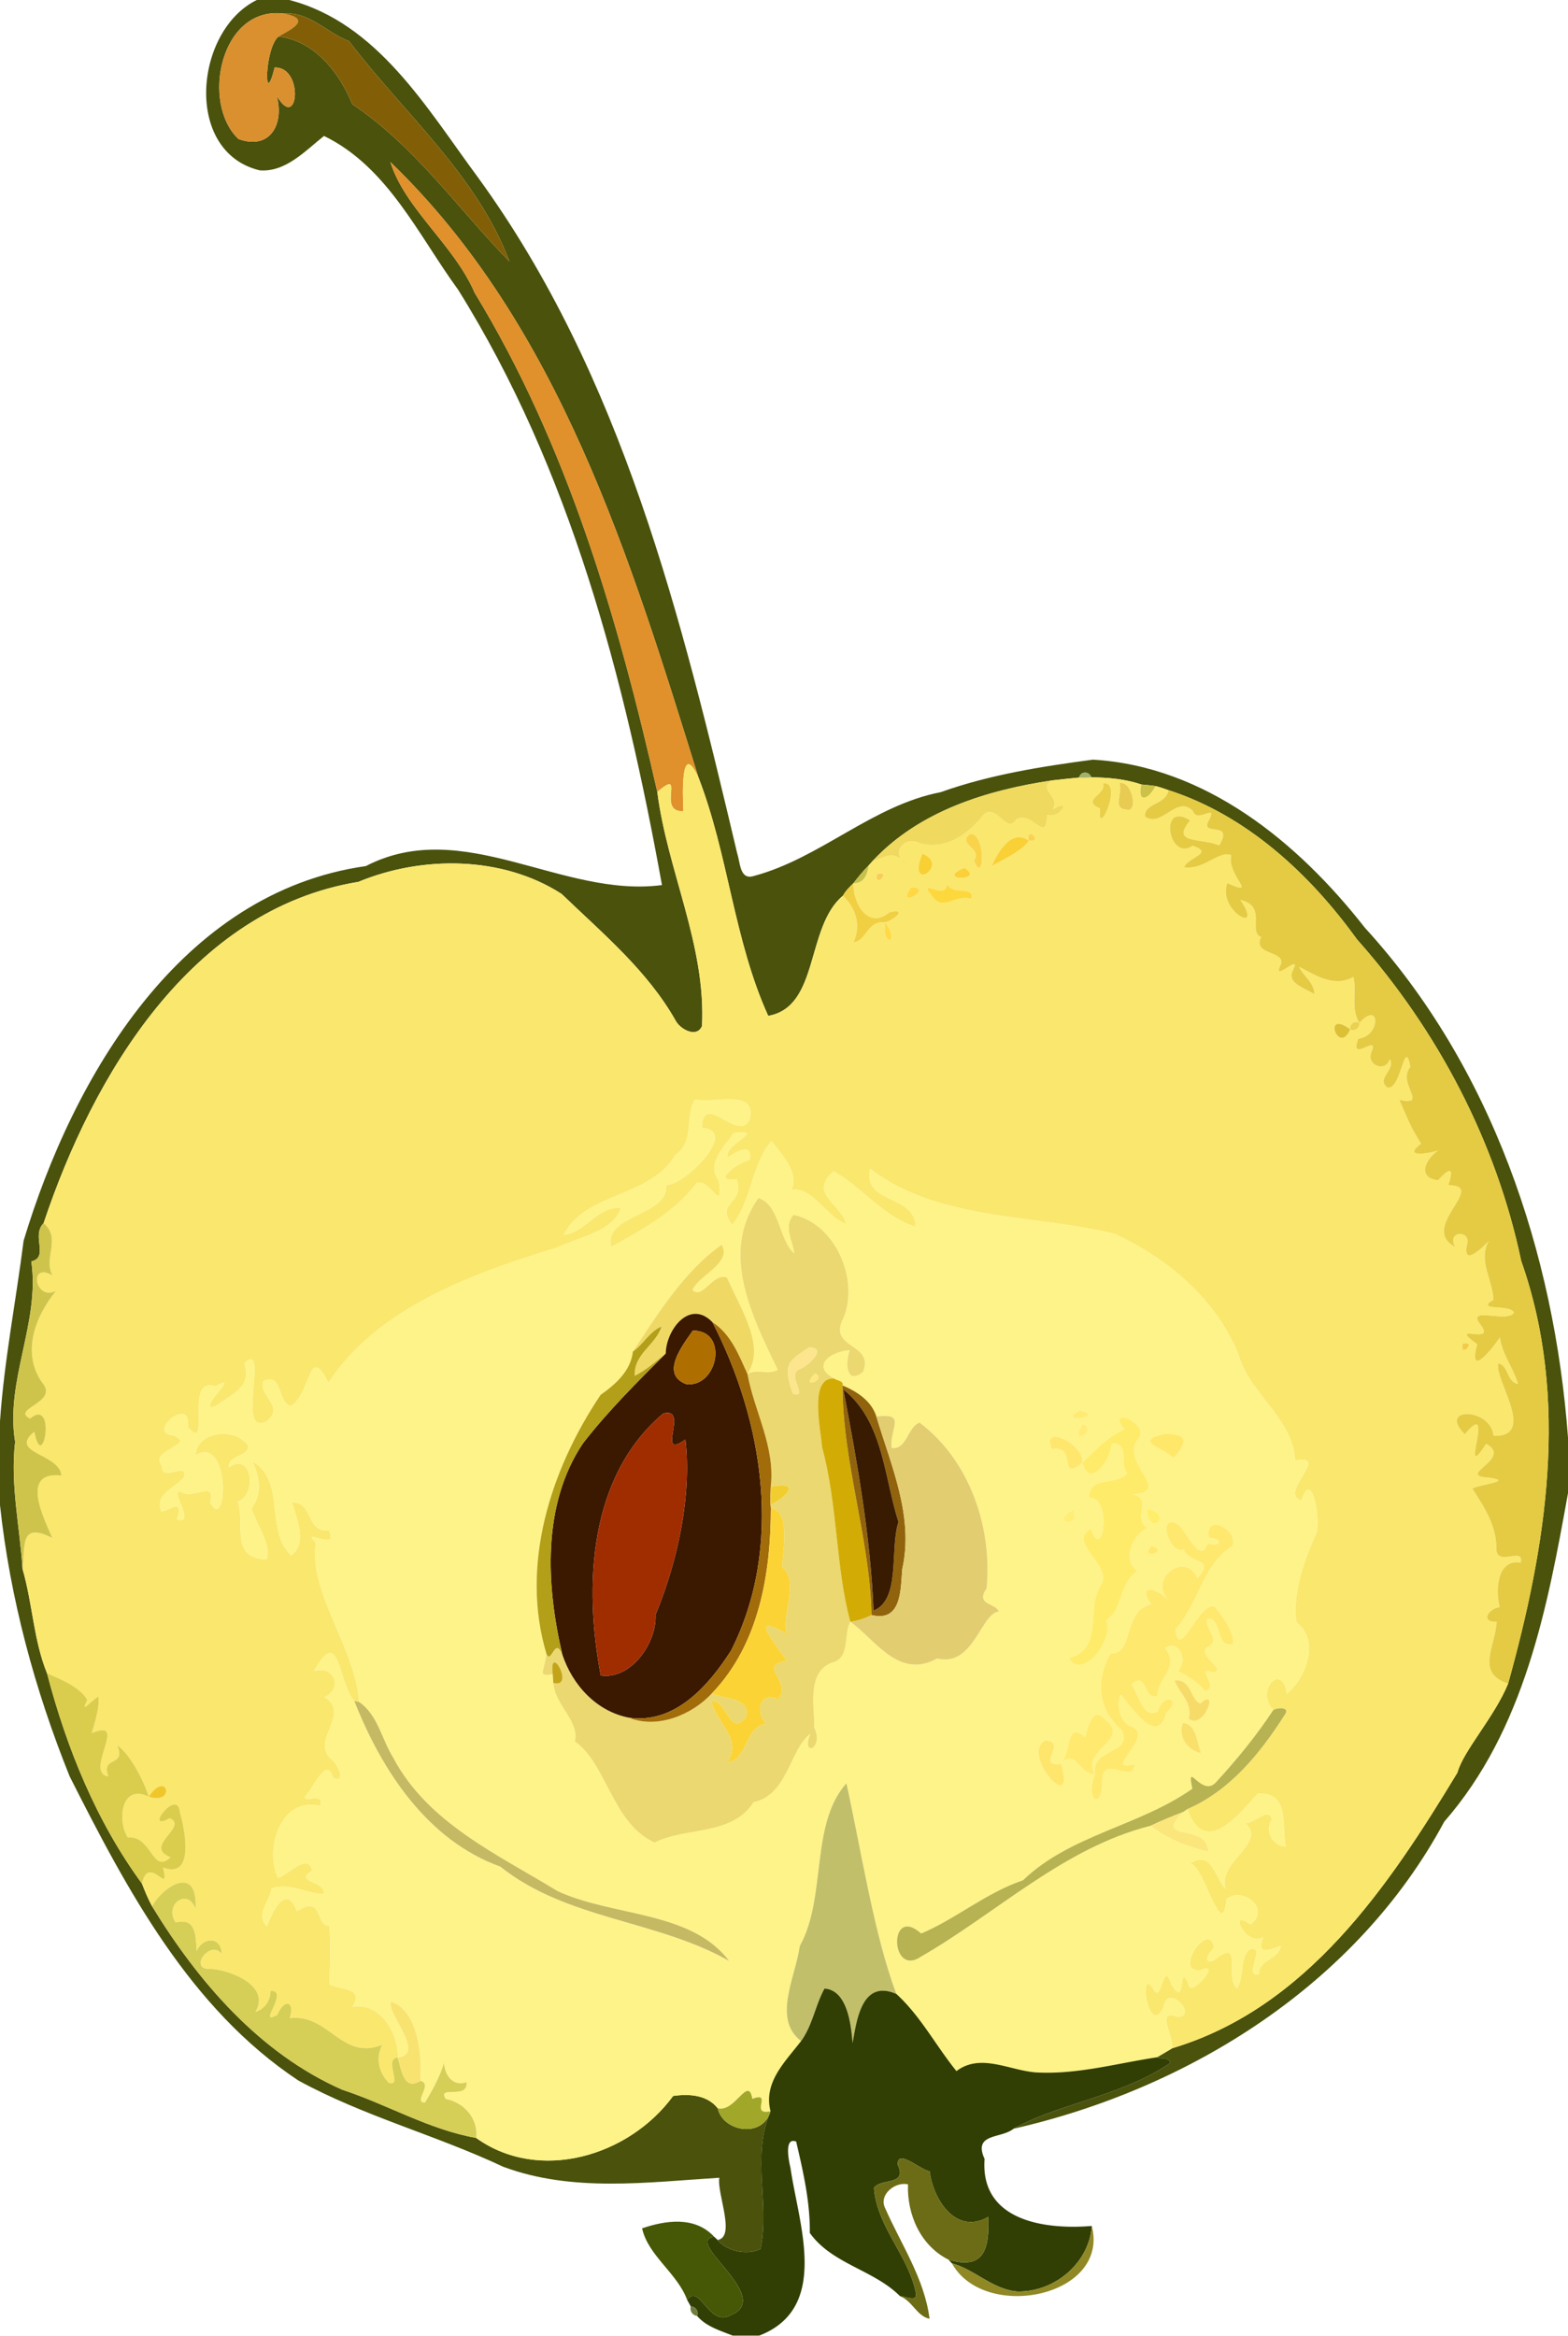 <svg xmlns="http://www.w3.org/2000/svg" width="632" height="706pt" viewBox="0 0 474 706"><defs><filter id="a" color-interpolation-filters="sRGB"><feColorMatrix in="SourceGraphic" values="1 0 0 0 0 0 1 0 0 0 0 0 1 0 0 -0.212 -0.715 -0.072 1 0" result="colormatrix"/><feComposite in="SourceGraphic" in2="colormatrix" operator="arithmetic" k2="1" result="composite"/><feGaussianBlur stdDeviation="0.1 0.01" result="blur1"/><feGaussianBlur in="composite" stdDeviation="0.01 0.1" result="blur2"/><feBlend in="blur2" in2="blur1" mode="darken" result="blend"/></filter></defs><g filter="url(#a)"><path d="M77.63 0h9.83c26.71 6.94 41.61 32.8 56.98 53.56 43.7 60.04 61.61 133.35 78.44 204.51.9 2.65.74 8 4.94 6.72 20.14-5.36 35.83-21.34 56.51-25.34 14.88-5.31 30.48-7.76 46.06-9.84 34.03 2 61.96 24.94 82.2 50.8 38.33 41.89 57.27 98.29 61.41 154.12v16.77c-6.17 34.3-13.09 71.47-37.41 99.31-26.32 49.02-76.89 80.66-130.21 92.82 13.59-7.55 33.35-10.13 47.4-19.9-.25-1.68-2.79-1.13-4.03-1.7 1.56-.89 3.09-1.83 4.63-2.74 40.67-12.18 65.43-48.96 86.2-83.32 1.75-6.55 11.23-16.85 15.32-26.88 11.57-41.61 18.73-85.87 3.96-127.75-7.59-36.08-25.23-69.72-49.72-97.3-14.25-19.78-33.44-37.47-56.91-45.01-1.31-.46-2.62-.92-3.96-1.25-1.4-.23-2.83-.31-4.24-.46-4.89-1.68-10.01-2.1-15.13-2.17-.64-1.91-3.18-1.94-3.69.07-2.72.27-5.44.54-8.16.86-19.72 2.94-40.08 9.23-54.12 24.21-.34.38-1.02 1.13-1.36 1.51-1.68 1.67-3.16 3.51-4.61 5.37-1.17 1.13-2.35 2.31-3.14 3.75-11.33 9.47-7.04 33.61-22.59 36.33-10.39-22.84-12.02-48.7-21.11-72.13-20.57-66.14-41.96-136.6-93.11-185.95 4.43 14.19 19.23 25 25.49 39.56 28.1 46.1 43.35 98.54 55.2 150.84 3.03 23.83 14.75 46.35 13.51 70.77-1.58 3.68-6.47 1.01-7.89-1.51-8.57-15.25-22.15-26.49-34.55-38.44-17.89-11.53-42.13-11.64-61.44-3.64-50.69 8.27-80.32 58.73-95.15 103.16-3.85 3.83 1.77 10.26-3.72 11.56 2.68 18.56-7.96 36.01-4.89 54.53-1.5 12.88 1.41 25.61 2.24 38.42 3.04 10.41 3.3 21.42 7.41 31.56 5.91 22.56 14.9 44.73 28.69 63.55.91 2.34 1.87 4.68 3.08 6.89 13.98 22.87 32.53 44.4 57.41 55.39 13.7 4.5 26.35 12.09 40.53 14.59 18.95 13.65 46.17 5.61 59.56-12.68 4.77-.7 10.24-.37 13.47 3.71 1.5 6.92 12.94 9.08 15.73 1.61-5.5 12.96.05 27.66-2.81 40.89-3.68 1.99-10.01.88-12.93-2.68 5.58-.99-.31-14.13.5-18.81-21.67 1.34-44.41 4.49-65.35-3.33-20.27-9.55-42.19-15.28-61.9-26.06-32.81-21.76-51.84-57.68-69.15-91.94C10.49 510.68 3.03 483.07 0 454.94v-25.35c1.26-18.32 4.83-36.4 7.14-54.58 15-49.71 47.49-105.3 103.45-113.23 29.44-15.23 59.2 9.73 89.52 5.74-11.29-62.43-27.7-125.68-61.64-179.98-12.02-16.47-21.26-37.08-40.52-46.45-5.7 4.5-11.58 11-19.43 10.4C55.41 45.98 58.77 9.23 77.63 0m-5.55 42.01c9.57 3.52 13.92-4.53 11.56-13.09 6.51 11.28 8.36-8.79-.61-8.51-3.32 13.3-3.11-5.77 1.14-9.37 11.06 1.3 18.53 11.11 22.31 20.44 19.24 12.9 32.28 32.04 47.51 47.54-9.87-26.18-31.85-44.73-48.5-66.61C98.72 9.9 93.44 3.36 85.71 4.1c-19.1-2.32-25.07 27.07-13.63 37.91z" fill="#4a520c"/><path d="M72.08 42.01C60.64 31.17 66.61 1.78 85.71 4.1c8.44 1.59 2.99 4.46-1.54 6.94-4.25 3.6-4.46 22.67-1.14 9.37 8.97-.28 7.12 19.79.61 8.51 2.36 8.56-1.99 16.61-11.56 13.09z" fill="#da902f"/><path d="M85.71 4.1c7.73-.74 13.01 5.8 19.78 8.31 16.65 21.88 38.63 40.43 48.5 66.61-15.23-15.5-28.27-34.64-47.51-47.54-3.78-9.33-11.25-19.14-22.31-20.44 4.53-2.48 9.98-5.35 1.54-6.94z" fill="#825f06"/><path d="M118.01 48.97c51.15 49.35 72.54 119.81 93.11 185.95-5.34-11.4-4.78 5.13-4.53 10.26-8.38.42 1.06-13.5-7.89-5.81-11.85-52.3-27.1-104.74-55.2-150.84-6.26-14.56-21.06-25.37-25.49-39.56z" fill="#e0912b"/><path d="M206.59 245.18c-.25-5.13-.81-21.66 4.53-10.26 9.09 23.43 10.72 49.29 21.11 72.13 15.55-2.72 11.26-26.86 22.59-36.33 3.94 3.9 5.56 8.96 3.21 14.08 3.95-.37 4.12-6.73 9.58-6.02-1.31 7.25 4.77 6.97 0 0 3.08-.94 6.72-4.36 1.23-3-6.31 5.35-11.03-2.66-10.88-8.81 3.24.02 4.26-2.58 4.61-5.37.34-.38 1.02-1.13 1.36-1.51 4.47-.95 5.65-3.47 9.95 1.03-4.85-3.16-.47-8.76 4.14-6.26 8.03 2.2 14.8-2.84 19.55-8.89 4.04-2.81 6.68 6.31 9.64 1.67 4.7-2.81 9.28 7.79 9.24-1.37 4.4 1.32 7.6-5.44 1.72-1.53 2.64-4.15-4.87-6.15-.12-8.86 2.72-.32 5.44-.59 8.16-.86 1.23.07 2.45.04 3.69-.07 5.12.07 10.24.49 15.13 2.17-1.3 5.87 2.27 4.54 4.24.46 1.34.33 2.65.79 3.96 1.25-.69 4.44-7.32 3.84-7.11 7.95 5.02 3.64 9.6-6.65 14.49-1.66 1.17 3.86 7.31-2.29 5.06 2.42-3.73 5.88 7.78 0 2.87 8.01-5.34-2.38-14.89-.27-8.78-7.56-9.6-6.19-6.59 12.72.8 7.63 6.6 2.3-1.11 3.3-2.65 6.49 5.8 1.08 10.85-5.38 14.33-3.57-1.58 5.84 8.56 12.85-1.22 8.37-3.15 8.43 11.43 16.02 3.91 5.1 8.27 1.88 2.19 9.48 6.29 11.25-2.78 5.71 8.18 3.94 5.77 8.69-2.38 5.12 6.55-4.07 3.95 1.13-2.37 4.17 3.85 5.63 6.37 7.43.03-3.54-3.3-5.36-4.61-8.31 5.23 2.68 10.55 6.34 16.44 3.07 1.06 4.62-.88 9.66 1.8 13.91-1.37-.85-3.06.4-2.78 1.94-8.62-6.33-3.5 8.18 0 0 1.38.77 2.94-.42 2.78-1.94 6.33-7.03 6.57 3.95-.31 4.77-3.06 7.93 6.69-2.11 3.89 4.22-1.43 3.77 4.31 6.09 5.58 1.99 2.03 3.06-4.21 5.78-.76 8.51 4.25 1.25 5.18-15.77 7.02-6.22-4.21 5.09 5.82 12.03-3.36 9.99 3.28 7.25 2.84 7.17 6.59 13.24-5.68 4.29 1.92 3.06 5.19 2.07-3.87 2.54-6.57 8.26-.02 8.98 3.49-3.98 4.91-3.88 3.04 1.51 12.2-.03-9.13 12.78 2.1 18.65-2.88-4.98 5.25-5.32 3.5-.37-1.12 6.35 4.69.6 6.66-1.43-3.34 5.85 1.19 11.7 1.4 17.77-5.82 3.57 5.19 1.17 6.2 3.9-1.92 3.33-14.7-2.22-10.12 3.6 5.11 6.67-10.64-1.08-.99 5.95-2.68 10.01 3.72 2.52 6.87-2.08.67 5.07 4.05 9.23 5.48 14.06-3.5-.53-2.79-5.58-5.99-6.19-1.21 5.04 11.86 22.25-1.43 21.9-.87-8.7-17.05-8.73-8.67-.49 9.8-11.8-2.22 16.28 6.46 2.88 8.32 4.54-9.54 9.65.75 10.24 7.73 1.03-1.91 1.91-4.95 3.28 3.62 5.65 7.44 11.35 7.28 18.43.22 5.25 8.53-.99 7.37 3.99-7.24-1.27-7.71 8.67-6.34 13.42-3.45.49-6.04 4.54-.93 4.48-.47 7.65-6.44 15.39 3.45 18.66-4.09 10.03-13.57 20.33-15.32 26.88-20.77 34.36-45.53 71.14-86.2 83.32.44-3.81-5.33-12.12 1.8-9.47 6.05-.41-3.37-10.46-4.46-2.91-4.61 9.72-7.78-13.21-3.02-5.42 2.53 4.74 2.89-9.67 5.42-1.44 4.8 7.71 1.78-7.61 5.22-.15-.3 4.9 10.75-7.34 3.44-4.17-8.38.66 3.06-15.62 4.22-6.72-3.06 2.74-2.67 6.05 1.4 2.61 7.17-4.99 1.77 6.95 5.58 9.54 2.19-3.57.68-8.38 3.56-11.62 5.87-2.01-2.09 8.58 3.01 7.35.11-4.64 6.25-4.45 6.57-8.55-3.83 1.5-7.34 2.79-5.28-2.63-5.14 3.15-10.97-9.11-3.79-3.83 6.37-5.02-2.82-11.55-7.23-7.68-1.47 13.99-6.86-10.66-11.09-10.72 6.63-4.37 7.54 4.35 10.71 7.57-2.34-8.39 12.63-13.53 6.03-19.83 2.69.24 7.12-5.18 8.02-1.02-2.36 3.29.19 8.01 4.18 8.09-1.29-6.54 1.29-16.44-8.44-15.97-6.19 6.92-16.18 19.27-21.29 4.68 12.93-5.63 22.01-16.85 29.42-28.48 1.8-2.4-2.09-2.26-3.45-1.45-5.64-5.98 2.76-14.71 4.11-4.91 5.84-4.8 10.06-16.33 2.94-21.54-1.49-9.56 3.04-20.3 5.76-26.63 1.73-2.47-.87-20.89-4.3-10.22-7.26-2.3 9.23-14.11-1.95-12.12-.54-12.76-13.65-19.94-17.03-31.88-6.83-16.9-21.28-29.12-37.49-36.61-23.48-5.93-53.53-3.81-73.93-19.71-2.25 10.86 13.6 7.52 13.79 17.57-9.85-2.94-17.08-12.84-24.88-16.75-7.52 6.9 2.04 9.34 3.9 15.9-5.92-1.97-10.38-11.59-16.6-10.26 2.29-5.09-2.23-10.02-6.03-14.77-6.21 7.34-5.84 17.81-11.87 25.31-5.38-7.18 3.98-6.05 1.35-13.84-8.04 1.03.44-5.05 3.93-5.85.91-5.54-4.27-2.26-6.7-.66-1.12-4.27 12.23-8.44 1.91-7.48-2.77 4.14-8.57 9.48-4.49 14.43 1.32 10.63-2.45-.49-6.66.61-6.57 8.88-16.47 14.17-25.89 19.46-2.71-9.84 17.59-9.32 16.59-18.82 5.11.61 22.43-16.46 10.8-17.18.27-11.64 11.35 4.94 14.47-2.62 2.08-9.46-10.73-4.57-16.5-5.98-3.26 4.98.08 12.56-6 16.78-7.48 12.95-27.13 11.17-33.74 24.1 6.56-.65 10.19-8.63 17.31-8.16-2.19 7.36-13.24 8.98-19.55 12.13-25.35 7.7-54.22 18.28-68.87 40.8-6.16-12.35-5.04 3.18-11.41 7.06-4.12-1.15-2.36-10.43-8.3-7.53-1.47 4.64 6.69 7.31 1.08 12.08-9.66 5.09.98-24.79-6.81-17.57 2.52 7.52-4.14 9.5-8.75 13.04-6.45 2.01 8.43-10.91.05-6-9.82-3.51-.97 20.9-8.41 12.22 1.24-9.84-12.62 1.97-4.45 2.52 7.51 2.97-7.36 4.33-3.41 9.18 0 5.47 7.88-1.67 6.75 3.56-2.63 3.05-9.15 5.3-6.82 10.31 2.4-.19 6.72-4.43 4.71 2.44 6.53 1.88-3.9-10.96 2.06-7.96 3.3 1.42 9.75-3.78 7.94 2.73 5.1 10.04 6.48-20.38-4.4-14.26.37-7.22 12.23-8.65 15.96-2.65-.33 3.4-6.13 2.62-5.93 6.38 7.11-4.95 8.65 8.28 2.7 10.38 2.46 6.68-2.57 17.02 8.68 17.47 1.73-4.33-2.9-10.36-4.52-15.39 3.28-4.32 2.54-9.71.22-14.31 10.39 5.9 3.75 20.91 11.79 28.47 5.14-3.87 1.48-11.04.31-16.08 6.55.07 4.07 9.14 11.08 8.55 3.32 6.68-9-1.27-3.91 3.7-2.29 15.19 11.95 31.55 13.05 48.11l-1.44-.28c-4.96-5.49-4.36-23.42-12.2-9.01 5.93-2.07 9.05 5.15 3.21 7.82 8.19 5.27-4.5 12.97 2.08 18.81 1.81 1.25 4.71 7.48.51 5.59-1.91-6.96-6.16 3.4-8.51 5.71-.24 1.86 6.06-1.41 4.55 2.79-12.09-2.97-16.87 13.48-12.68 21.72 3.14-.96 9.11-7.76 10.33-2.13-5.98 3.49 4.38 3.06 3.45 7.06-5.28-.15-10.53-3.6-15.77-1.68-.46 3.9-4.98 7.7-1.4 11.44 2.07-5.71 6.15-12.75 9.06-4.56 8.07-5.33 5.46 4.5 9.82 4.41.4 6.69.26 8.85-.02 17.65 3.81 1.82 10.57.94 7.01 6.81 8.44-1.65 14.03 8.41 13.67 15.32-4.38.41 1.74 9.08-2.72 7.65-3.06-3.17-4-7.47-1.98-11.46-12.35 4.89-16.08-9.54-27.95-8.05 1.68-5.42-1.72-5.86-3.71-1.05-6.52 3.77 3.89-7.34-2.07-7.25-.05 2.97-1.67 5.49-4.58 6.37 4.61-7.73-7.1-12.45-13.18-12.97-7.63.66-.55-9.18 3-4.57-.27-5.56-5.89-4.9-7.59-.83-.29-4.62-.12-10.16-6.32-8.65-3.72-5.31 3.66-10.7 5.99-4.12.68-14.23-10.52-6.05-13.12-.74-1.21-2.21-2.17-4.55-3.08-6.89 2.08-9.27 8.71 4.44 6.36-4.86 9.75 3.62 6.58-11.65 5.12-16.68-.65-7.76-11.31 6.45-3.11 1.77 5.91 2.53-8.27 8.54.29 11.82-5.6 5.28-5.69-6.72-12.91-5.99-3.26-4.78-2.19-16.46 6.31-12.33 8.34 2.69 5.57-8.43 0 0-1.71-5.42-5.92-13.14-9.57-15.58 2.97 6.82-5.12 3.07-2.64 9.46-7.59-1.16 6.42-18-4.99-13.08.22-1.25 2.52-7.41 1.96-11.06-2.04 1.07-5.78 5.74-3.33 1.02-2.07-3.76-7.89-6.21-12.18-8.04-4.11-10.14-4.37-21.15-7.41-31.56.88-7.09-.91-14.31 8.99-9.37-2.27-5.52-10.08-20.28 2.77-18.86-.6-6.75-16.18-6.71-8.2-13.24 2.57 13.33 6.88-10.67-1.31-3.98-5.61-2.89 7.83-4.69 4.23-10.16-7.08-9.05-2.84-20.47 3.63-28.42-6.39 3.18-8.37-8.97-1.04-4.68-2.9-5.29 2.79-11.16-2.7-15.8 14.83-44.43 44.46-94.89 95.15-103.16 19.31-8 43.55-7.89 61.44 3.64 12.4 11.95 25.98 23.19 34.55 38.44 1.42 2.52 6.31 5.19 7.89 1.51 1.24-24.42-10.48-46.94-13.51-70.77 8.95-7.69-.49 6.23 7.89 5.81m126.87-8.38c1.15 3.44-6.94 4.99-.89 7.57-1.1 10.05 7.24-8.43.89-7.57m4.92-.1c1.23 2.73-2.27 7.66 1.99 7.96 3.95 1.37 1.85-8.92-1.99-7.96m-45.17 15.41c-4.04 3.17 3.97 4.26 1.22 8.02 3.21 8.02 3.6-8.78-1.22-8.02m6.56 9.69c4.4-2.56 9.24-4.63 11.22-7.73-5.15-3.48-9.09 2.94-11.22 7.73m11.22-7.73c4.65.65-.79-4.68 0 0m-32.17 3.94c-4.93 12.32 8.61 3.5 0 0m12.68 4.32c-9.33 3.92 6.73 4.12 0 0m-26.33 1.84c-1.02 4.63 4.63-1.02 0 0m21.03 2.95c.19 5.26-8.94-1.9-4.76 3.33 3.54 5.56 6.94-.29 12.33 1.24.74-4.16-5.84-.93-7.57-4.57m-10.83 1.12c-4.88 7.12 7.38-.16 0 0m166.8 137.93c-1.02 4.63 4.62-1.02 0 0z" fill="#fae76e"/><path d="M326.21 235.02c.51-2.01 3.05-1.98 3.69-.07-1.24.11-2.46.14-3.69.07z" fill="#a1b06a"/><path d="M263.93 260.09c14.04-14.98 34.4-21.27 54.12-24.21-4.75 2.71 2.76 4.71.12 8.86 5.88-3.91 2.68 2.85-1.72 1.53.04 9.16-4.54-1.44-9.24 1.37-2.96 4.64-5.6-4.48-9.64-1.67-4.75 6.05-11.52 11.09-19.55 8.89-4.61-2.5-8.99 3.1-4.14 6.26-4.3-4.5-5.48-1.98-9.95-1.03z" fill="#efd95e"/><path d="M333.46 236.8c6.35-.86-1.99 17.62-.89 7.57-6.05-2.58 2.04-4.13.89-7.57z" fill="#eacf48"/><path d="M338.38 236.7c3.84-.96 5.94 9.33 1.99 7.96-4.26-.3-.76-5.23-1.99-7.96z" fill="#e8cb52"/><path d="M345.03 237.12c1.41.15 2.84.23 4.24.46-1.97 4.08-5.54 5.41-4.24-.46z" fill="#cdc146"/><path d="M353.23 238.83c23.47 7.54 42.66 25.23 56.91 45.01 24.49 27.58 42.13 61.22 49.72 97.3 14.77 41.88 7.61 86.14-3.96 127.75-9.89-3.27-3.92-11.01-3.45-18.66-5.11.06-2.52-3.99.93-4.48-1.37-4.75-.9-14.69 6.34-13.42 1.16-4.98-7.15 1.26-7.37-3.99.16-7.08-3.66-12.78-7.28-18.43 3.04-1.37 12.68-2.25 4.95-3.28-10.29-.59 7.57-5.7-.75-10.24-8.68 13.4 3.34-14.68-6.46-2.88-8.38-8.24 7.8-8.21 8.67.49 13.29.35.22-16.86 1.43-21.9 3.2.61 2.49 5.66 5.99 6.19-1.43-4.83-4.81-8.99-5.48-14.06-3.15 4.6-9.55 12.09-6.87 2.08-9.65-7.03 6.1.72.99-5.95-4.58-5.82 8.2-.27 10.12-3.6-1.01-2.73-12.02-.33-6.2-3.9-.21-6.07-4.74-11.92-1.4-17.77-1.97 2.03-7.78 7.78-6.66 1.43 1.75-4.95-6.38-4.61-3.5.37-11.23-5.87 10.1-18.68-2.1-18.65 1.87-5.39.45-5.49-3.04-1.51-6.55-.72-3.85-6.44.02-8.98-3.27.99-10.87 2.22-5.19-2.07-3.75-6.07-3.31-5.99-6.59-13.24 9.18 2.04-.85-4.9 3.36-9.99-1.84-9.55-2.77 7.47-7.02 6.22-3.45-2.73 2.79-5.45.76-8.51-1.27 4.1-7.01 1.78-5.58-1.99 2.8-6.33-6.95 3.71-3.89-4.22 6.88-.82 6.64-11.8.31-4.77-2.68-4.25-.74-9.29-1.8-13.91-5.89 3.27-11.21-.39-16.44-3.07 1.31 2.95 4.64 4.77 4.61 8.31-2.52-1.8-8.74-3.26-6.37-7.43 2.6-5.2-6.33 3.99-3.95-1.13 2.41-4.75-8.55-2.98-5.77-8.69-4.1-1.77 1.98-9.37-6.29-11.25 7.52 10.92-7.06 3.33-3.91-5.1 9.78 4.48-.36-2.53 1.22-8.37-3.48-1.81-8.53 4.65-14.33 3.57 1.54-3.19 9.25-4.19 2.65-6.49-7.39 5.09-10.4-13.82-.8-7.63-6.11 7.29 3.44 5.18 8.78 7.56 4.91-8.01-6.6-2.13-2.87-8.01 2.25-4.71-3.89 1.44-5.06-2.42-4.89-4.99-9.47 5.3-14.49 1.66-.21-4.11 6.42-3.51 7.11-7.95z" fill="#e4cb43"/><path d="M293.21 252.11c4.82-.76 4.43 16.04 1.22 8.02 2.75-3.76-5.26-4.85-1.22-8.02z" fill="#f9d34a"/><path d="M299.77 261.8c2.13-4.79 6.07-11.21 11.22-7.73-1.98 3.1-6.82 5.17-11.22 7.73z" fill="#f9d036"/><path d="M310.99 254.07c-.79-4.68 4.65.65 0 0z" fill="#fad250"/><path d="M278.82 258.01c8.61 3.5-4.93 12.32 0 0z" fill="#f8d034"/><path d="M257.96 266.97c1.45-1.86 2.93-3.7 4.61-5.37-.35 2.79-1.37 5.39-4.61 5.37z" fill="#c6c14b"/><path d="M291.5 262.33c6.73 4.12-9.33 3.92 0 0z" fill="#fbd038"/><path d="M265.17 264.17c4.63-1.02-1.02 4.63 0 0z" fill="#f7ce58"/><path d="M254.82 270.72c.79-1.44 1.97-2.62 3.14-3.75-.15 6.15 4.57 14.16 10.88 8.81 5.49-1.36 1.85 2.06-1.23 3-5.46-.71-5.63 5.65-9.58 6.02 2.35-5.12.73-10.18-3.21-14.08z" fill="#f0cf42"/><path d="M286.2 267.12c1.73 3.64 8.31.41 7.57 4.57-5.39-1.53-8.79 4.32-12.33-1.24-4.18-5.23 4.95 1.93 4.76-3.33z" fill="#fdd83d"/><path d="M275.37 268.24c7.38-.16-4.88 7.12 0 0z" fill="#ffd843"/><path d="M267.61 278.78c-1.31 7.25 4.77 6.97 0 0z" fill="#ffda43"/><path d="M408.16 311.12c-8.62-6.33-3.5 8.18 0 0z" fill="#dcc036"/><path d="M408.16 311.12c-.28-1.54 1.41-2.79 2.78-1.94.16 1.52-1.4 2.71-2.78 1.94z" fill="#e9d250"/><path d="M210.14 332.32c5.77 1.41 18.58-3.48 16.5 5.98-3.12 7.56-14.2-9.02-14.47 2.62 11.63.72-5.69 17.79-10.8 17.18 1 9.5-19.3 8.98-16.59 18.82 9.42-5.29 19.32-10.58 25.89-19.46 4.21-1.1 7.98 10.02 6.66-.61-4.08-4.95 1.72-10.29 4.49-14.43 10.32-.96-3.03 3.21-1.91 7.48 2.43-1.6 7.61-4.88 6.7.66-3.49.8-11.97 6.88-3.93 5.85 2.63 7.79-6.73 6.66-1.35 13.84 6.03-7.5 5.66-17.97 11.87-25.31 3.8 4.75 8.32 9.68 6.03 14.77 6.22-1.33 10.68 8.29 16.6 10.26-1.86-6.56-11.42-9-3.9-15.9 7.8 3.91 15.03 13.81 24.88 16.75-.19-10.05-16.04-6.71-13.79-17.57 20.4 15.9 50.45 13.78 73.93 19.71 16.21 7.49 30.66 19.71 37.49 36.61 3.38 11.94 16.49 19.12 17.03 31.88 11.18-1.99-5.31 9.82 1.95 12.12 3.43-10.67 6.03 7.75 4.3 10.22-2.72 6.33-7.25 17.07-5.76 26.63 7.12 5.21 2.9 16.74-2.94 21.54-1.35-9.8-9.75-1.07-4.11 4.91-5.13 7.8-11.08 15.04-17.39 21.91-4.35 4.58-9.05-7.23-7.07 1.86-16.01 11.32-36.89 13.9-51.21 27.69-11.02 3.68-20.66 11.87-30.78 16.09-9.92-8.88-9.44 13.36-.13 7.03 22.94-13.16 43.15-32.97 69.54-39.62 4.98 4.06 11.17 6.34 17.33 7.85-.08-9.13-17.13-2.49-7.48-12.03.31-.22.92-.64 1.22-.85 5.11 14.59 15.1 2.24 21.29-4.68 9.73-.47 7.15 9.43 8.44 15.97-3.99-.08-6.54-4.8-4.18-8.09-.9-4.16-5.33 1.26-8.02 1.02 6.6 6.3-8.37 11.44-6.03 19.83-3.17-3.22-4.08-11.94-10.71-7.57 4.23.06 9.62 24.71 11.09 10.72 4.41-3.87 13.6 2.66 7.23 7.68-7.18-5.28-1.35 6.98 3.79 3.83-2.06 5.42 1.45 4.13 5.28 2.63-.32 4.1-6.46 3.91-6.57 8.55-5.1 1.23 2.86-9.36-3.01-7.35-2.88 3.24-1.37 8.05-3.56 11.62-3.81-2.59 1.59-14.53-5.58-9.54-4.07 3.44-4.46.13-1.4-2.61-1.16-8.9-12.6 7.38-4.22 6.72 7.31-3.17-3.74 9.07-3.44 4.17-3.44-7.46-.42 7.86-5.22.15-2.53-8.23-2.89 6.18-5.42 1.44-4.76-7.79-1.59 15.14 3.02 5.42 1.09-7.55 10.51 2.5 4.46 2.91-7.13-2.65-1.36 5.66-1.8 9.47-1.54.91-3.07 1.85-4.63 2.74-12.02 1.8-23.95 5.21-36.21 4.59-8.13-.44-16.99-6.02-24.41-.42-6.28-7.75-10.78-16.54-18.15-23.31-6.75-17.76-10.75-44.03-15.11-63.68-11.07 12.34-5.91 34.51-14.1 49.18-1.38 9.72-8.32 22 .38 28.75-5.1 6.58-11.39 12.57-9.23 21.19-6.52 1.45.9-6.19-5.49-3.73-1.23-7.27-5.25 4.28-10.47 2.83-3.23-4.08-8.7-4.41-13.47-3.71-13.39 18.29-40.61 26.33-59.56 12.68.76-5.69-3.65-10.77-9.18-11.76-2.8-4.35 6.87.34 6.27-5.07-4.07 1.45-6.57-2.13-6.8-5.8-1.29 4.26-3.45 8.14-5.73 11.93-3.86.14 2.63-5.69-1.45-6.54.56-6.83-.31-20.96-8.79-23.97-1.89 3 10.87 16.02 1.97 16.9.36-6.91-5.23-16.97-13.67-15.32 3.56-5.87-3.2-4.99-7.01-6.81.28-8.8.42-10.96.02-17.65-4.36.09-1.75-9.74-9.82-4.41-2.91-8.19-6.99-1.15-9.06 4.56-3.58-3.74.94-7.54 1.4-11.44 5.24-1.92 10.49 1.53 15.77 1.68.93-4-9.43-3.57-3.45-7.06-1.22-5.63-7.19 1.17-10.33 2.13-4.19-8.24.59-24.69 12.68-21.72 1.51-4.2-4.79-.93-4.55-2.79 2.35-2.31 6.6-12.67 8.51-5.71 4.2 1.89 1.3-4.34-.51-5.59-6.58-5.84 6.11-13.54-2.08-18.81 5.84-2.67 2.72-9.89-3.21-7.82 7.84-14.41 7.24 3.52 12.2 9.01 8.31 21.09 22.1 42.12 44.16 50.07 20.03 16.04 47.27 16.07 69.12 28.48-11.46-15.23-35.2-13.32-51.87-21.11-18.13-11.08-39.34-20.66-49.71-40.41-3.46-5.56-4.57-12.8-10.26-16.75-1.1-16.56-15.34-32.92-13.05-48.11-5.09-4.97 7.23 2.98 3.91-3.7-7.01.59-4.53-8.48-11.08-8.55 1.17 5.04 4.83 12.21-.31 16.08-8.04-7.56-1.4-22.57-11.79-28.47 2.32 4.6 3.06 9.99-.22 14.31 1.62 5.03 6.25 11.06 4.52 15.39-11.25-.45-6.22-10.79-8.68-17.47 5.95-2.1 4.41-15.33-2.7-10.38-.2-3.76 5.6-2.98 5.93-6.38-3.73-6-15.59-4.57-15.96 2.65 10.88-6.12 9.5 24.3 4.4 14.26 1.81-6.51-4.64-1.31-7.94-2.73-5.96-3 4.47 9.84-2.06 7.96 2.01-6.87-2.31-2.63-4.71-2.44-2.33-5.01 4.19-7.26 6.82-10.31 1.13-5.23-6.75 1.91-6.75-3.56-3.95-4.85 10.92-6.21 3.41-9.18-8.17-.55 5.69-12.36 4.45-2.52 7.44 8.68-1.41-15.73 8.41-12.22 8.38-4.91-6.5 8.01-.05 6 4.61-3.54 11.27-5.52 8.75-13.04 7.79-7.22-2.85 22.66 6.81 17.57 5.61-4.77-2.55-7.44-1.08-12.08 5.94-2.9 4.18 6.38 8.3 7.53 6.37-3.88 5.25-19.41 11.41-7.06 14.65-22.52 43.52-33.1 68.87-40.8 6.31-3.15 17.36-4.77 19.55-12.13-7.12-.47-10.75 7.51-17.31 8.16 6.61-12.93 26.26-11.15 33.74-24.1 6.08-4.22 2.74-11.8 6-16.78m19.12 29.82c-11.75 16.49-1.85 35.92 5.86 51.87-2.79 1.72-6.34-.39-9.17 1.29 5.4-8.22-1.41-18.54-6.2-29.14-4.3-1.63-7.23 6.77-10.43 3.75 1.79-4.37 12.08-8.17 8.86-13.7-11.22 7.86-19.28 20.77-26.85 32.3-.67 5.83-5.22 9.91-9.75 13.07-15.21 22.61-24.41 51.59-16.38 78.36-.72 5.75-2.9 6.72 1.89 6.13.04.65.13 1.96.17 2.62.49 6.7 8.03 11.64 6.51 17.67 9.59 6.59 11.4 24.93 24.14 30.56 9.44-4.82 23.55-1.99 29.89-12.24 10.36-2.06 10.95-16.07 17.16-20.62-2.99 7.33 4.39 4.49 1.12-1.99.45-4.9-2.72-16.46 5.47-19.57 5.53-1.22 3.36-8.45 5.5-12.31 7.54 5.34 14.61 17.59 26.24 11.09 11.06 2.72 13.23-13.73 18.66-14.18-1.1-2.72-7.19-1.88-3.69-7.05 1.73-18.53-5.18-38.71-20.3-50.07-3.67 1.38-3.78 8.3-8.43 7.68-.71-6.02 4.83-10.69-4.61-9.52-1.47-4.71-5.87-7.58-10.22-9.37.49-1.41-1.74-1.45-2.51-2.09-7.22-3.84-.97-8.29 4.71-8.58-1.4 3.55-1.2 10.83 4.03 6.51 3.42-8.87-11.03-6.76-5.9-16.35 4.78-11.8-2.75-28.43-15.1-31.06-3.26 3.44-.26 7.81.2 11.68-4.69-3.91-4.37-14.78-10.87-16.74m97.03 64.11c-7.55 4.62 8.8 1.8 0 0m13.56 5.75c-5.19 2.42-8.84 6.34-12.69 10.13 2.4 8.34 8.98-1.49 8.84-5.87 5.85.08 2.17 5.96 4.73 8.93-2.69 4.01-11.65.6-11.44 7.47 7.15-.04 4.01 19.94.52 9.45-7.54 4.01 6.52 10.92 3.08 16.84-4.83 6.96 1.05 19.47-9.8 22.19 3.92 6.97 13.83-5.32 11.33-11.5 5.27-3.07 3.55-11.07 9.53-14.78-4.67-2.79-2.07-10.7 2.86-12.99-4.75-3.26 1.99-8.9-4.46-10.21 12.25-.6-3.05-9.08 1.25-16.16 5.53-4.72-9.81-11.24-3.75-3.5m-12.57-1.59c-4.65 7.53 5.05 1.7 0 0m24.82 2.97c-10.19 2.41-.04 4.19 2.63 7.34 3.64-4.2 5.33-7.38-2.63-7.34m-34.1 4.68c7.75-1.72 1.63 10.4 9.16 4.07.81-5.63-12.79-12.21-9.16-4.07m6.42 18.21c-7.91 4.26 2.97 5.93 0 0m22.29-.17c.41 8.99 8.62 1.56 0 0m11.09 12.25c2.05 4.62 9.94 2.42 4.16 8.61-3.62-8.22-15.12.23-8.59 6.85-3.38-3.7-9.78-5.47-5.37 1.1-8.77 2-4.98 15.18-12.33 14.9-4.62 8.34-3.68 16.88 3.36 23.08 3.79 7.3-9.23 5.37-7.98 13.31-3.19 8.03 2.27 11.21 2.17 2.09.04-8.5 9.34 1.41 9.77-5.02-10.23 2.71 6.06-8.23-.7-11.37-4.11-.73-4.86-7.93-3.44-9.7 3.14 3.62 10.98 15.96 13.74 5.42 4.99-4.44-1.19-5.82-2.54-.44-4.1 2.93-6.17-5.19-7.96-8.19 5.08-3.81 3.34 4.91 7.7 3.64.25-5.7 6.95-8.49 2.37-14.54 4.4-2.83 7.11 4.11 3.95 6.93 2.92 1.69 5.92 3.24 8 5.99 4.94-.44-3.01-7.77 2.28-5.55 5.62-.45-5.84-5.52-.82-7.93 3.32-2.09-1.71-5.54-.5-8.32 4.46-.41 2.3 9.36 7.76 7.67-.04-4.34-3.11-7.86-5.52-11.21-4.63-2.08-10.88 16.95-12.01 6.87 7.25-8.23 8.26-19.69 17.18-25.21 2.32-4.66-8.32-10.4-7.01-2.56 4.38.27 3.77 3.03-.37 1.75-2.39 6.71-6.28-3.76-9.04-5.75-6.54-3.61-2.52 9.27 1.74 7.58m-9.68-1.15c-4.17 4.51 5.82 1.91 0 0m6.97 40.76c1.24 3.72 5.47 6.49 4.28 11.58 4.57 3.47 9.39-9.97 3.45-4.64-2.91-1.17-2.8-7.67-7.73-6.94m-27.06 17.08c-6.01-5.22-4.07 4.76-7.32 8.09 4.88-4.94 5.24 3.5 10.34 3.07-4.6-6.98 10.99-10.49 3.16-16.35-3.77-4.59-5.37 2.1-6.18 5.19m29.5-4.25c-1.46 4.19 1.38 8.26 5.56 9.11-1.31-3.14-1.28-8.8-5.56-9.11m-36.82 12.34c-7.94 1.19 2.39-7.01-4.79-7.02-7.63 4.17 9.81 23.38 4.79 7.02z" fill="#fef388"/><path d="M229.26 362.14c6.5 1.96 6.18 12.83 10.87 16.74-.46-3.87-3.46-8.24-.2-11.68 12.35 2.63 19.88 19.26 15.1 31.06-5.13 9.59 9.32 7.48 5.9 16.35-5.23 4.32-5.43-2.96-4.03-6.51-5.68.29-11.93 4.74-4.71 8.58-7.87-.61-3.95 15.96-3.7 20.71 4.73 17.12 4.12 36.7 8.56 52.8-2.14 3.86.03 11.09-5.5 12.31-8.19 3.11-5.02 14.67-5.47 19.57 3.27 6.48-4.11 9.32-1.12 1.99-6.21 4.55-6.8 18.56-17.16 20.62-6.34 10.25-20.45 7.42-29.89 12.24-12.74-5.63-14.55-23.97-24.14-30.56 1.52-6.03-6.02-10.97-6.51-17.67 6.84 1.74-1.41-12.67-.17-2.62-4.79.59-2.61-.38-1.89-6.13 1.49 3.19 2.52-5.41 4.78.11 3.08 9.29 10.31 17.2 20.11 19.12 8.53 3.5 19-.78 25.05-7.28 3.66 1.63 12.47 1.29 10.21 7.39-4.92 5.72-5.46-5.53-10.29-5.11 1.42 6.69 9.57 11.36 4.8 18.5 6.41-.78 4.99-10.62 11.76-11.72-3.59-3.34-1.77-10.25 3.68-7.22 4.23-6-6.71-10.05 2.59-11.77-5.01-6.83-11.16-14.74.03-8.04-1.99-5.32 3.92-15.49-1.42-20.27-.4-2.43 3.19-16.75-3.48-17.89l-.11-.85c4.65-2.35 9.75-7.27.09-5.58 1.38-12.09-4.92-22.54-7.05-34.03 2.83-1.68 6.38.43 9.17-1.29-7.71-15.95-17.61-35.38-5.86-51.87m15.15 45.17c-5.32 3.96-8.25 4.16-4.73 13.96 5.15 1.45-2.28-5.75 2.05-7.44 2.8-1.03 8.67-6.8 2.68-6.52m1.93 7.84c-5 5.33 4.13 1.57 0 0z" fill="#ebd870"/><path d="M13.18 369.71c5.49 4.64-.2 10.51 2.7 15.8-7.33-4.29-5.35 7.86 1.04 4.68-6.47 7.95-10.71 19.37-3.63 28.42 3.6 5.47-9.84 7.27-4.23 10.16 8.19-6.69 3.88 17.31 1.31 3.98-7.98 6.53 7.6 6.49 8.2 13.24-12.85-1.42-5.04 13.34-2.77 18.86-9.9-4.94-8.11 2.28-8.99 9.37-.83-12.81-3.74-25.54-2.24-38.42-3.07-18.52 7.57-35.97 4.89-54.53 5.49-1.3-.13-7.73 3.72-11.56z" fill="#cfc44b"/><path d="M191.33 408.51c7.57-11.53 15.63-24.44 26.85-32.3 3.22 5.53-7.07 9.33-8.86 13.7 3.2 3.02 6.13-5.38 10.43-3.75 4.79 10.6 11.6 20.92 6.2 29.14-2.62-5.76-5.02-12.11-10.59-15.66-6.8-7.07-14 2.21-14.11 9.47-3 2.42-5.93 4.99-9.38 6.76-.36-6.67 6.35-9.29 8.11-14.91-3.65 1.47-5.46 5.37-8.65 7.55z" fill="#efd964"/><path d="M201.25 409.11c.11-7.26 7.31-16.54 14.11-9.47 15.55 30.15 21.45 68.14 5.61 99.29-6.72 10.5-16.89 22.23-30.88 20.24-9.8-1.92-17.03-9.83-20.11-19.12-4.89-20.88-6.18-45.25 6.24-63.78 7.53-9.73 16.4-18.53 25.03-27.16m8.19-6.93c-3.22 4.57-9.98 13.28-1.91 16.22 9.58.92 12.77-16.35 1.91-16.22m-8.95 25.06c-22.59 19.05-24.03 52.13-18.89 79.18 9.02 1.38 16.98-9.7 16.57-18.35 6.85-16.54 10.95-36.26 9.04-52.97-9.27 6.6 1.4-10.06-6.72-7.86z" fill="#3b1800"/><path d="M215.36 399.64c5.57 3.55 7.97 9.9 10.59 15.66 2.13 11.49 8.43 21.94 7.05 34.03-.07 1.85-.16 3.72-.09 5.58l.11.85c-.01 19.71-3.49 41.26-17.88 56.13-6.05 6.5-16.52 10.78-25.05 7.28 13.99 1.99 24.16-9.74 30.88-20.24 15.84-31.15 9.94-69.14-5.61-99.29z" fill="#a26c0a"/><path d="M191.33 408.51c3.19-2.18 5-6.08 8.65-7.55-1.76 5.62-8.47 8.24-8.11 14.91 3.45-1.77 6.38-4.34 9.38-6.76-8.63 8.63-17.5 17.43-25.03 27.16-12.42 18.53-11.13 42.9-6.24 63.78-2.26-5.52-3.29 3.08-4.78-.11-8.03-26.77 1.17-55.75 16.38-78.36 4.53-3.16 9.08-7.24 9.75-13.07z" fill="#b39f18"/><path d="M209.44 402.18c10.86-.13 7.67 17.14-1.91 16.22-8.07-2.94-1.31-11.65 1.91-16.22z" fill="#af6e00"/><path d="M442.17 406.17c4.62-1.02-1.02 4.63 0 0z" fill="#f3cb47"/><path d="M244.41 407.31c5.99-.28.12 5.49-2.68 6.52-4.33 1.69 3.1 8.89-2.05 7.44-3.52-9.8-.59-10 4.73-13.96z" fill="#fce58c"/><path d="M246.34 415.15c4.13 1.57-5 5.33 0 0z" fill="#fde77e"/><path d="M248.49 437.39c-.25-4.75-4.17-21.32 3.7-20.71.77.64 3 .68 2.51 2.09 0 23.38 8.24 45.97 8.76 69.39-2 1.04-4.16 1.76-6.41 2.03-4.44-16.1-3.83-35.68-8.56-52.8z" fill="#d2ac04"/><path d="M263.46 488.16c-.52-23.42-8.76-46.01-8.76-69.39 4.35 1.79 8.75 4.66 10.22 9.37 4.49 14.98 11.41 30.27 7.82 46.18-.5 6.04-.12 16.09-9.28 13.84M254.95 420c4.21 22.04 8.19 44.32 9.12 66.8 8.29-3.22 4.85-18.73 7.53-26.77-4.38-13.67-4.59-30.53-16.65-40.03z" fill="#91630d"/><path d="M254.95 420c12.06 9.5 12.27 26.36 16.65 40.03-2.68 8.04.76 23.55-7.53 26.77-.93-22.48-4.91-44.76-9.12-66.8z" fill="#381b00"/><path d="M326.29 426.25c8.8 1.8-7.55 4.62 0 0z" fill="#ffeb74"/><path d="M200.49 427.24c8.12-2.2-2.55 14.46 6.72 7.86 1.91 16.71-2.19 36.43-9.04 52.97.41 8.65-7.55 19.73-16.57 18.35-5.14-27.05-3.7-60.13 18.89-79.18z" fill="#a02d00"/><path d="M264.92 428.14c9.44-1.17 3.9 3.5 4.61 9.52 4.65.62 4.76-6.3 8.43-7.68 15.12 11.36 22.03 31.54 20.3 50.07-3.5 5.17 2.59 4.33 3.69 7.05-5.43.45-7.6 16.9-18.66 14.18-11.63 6.5-18.7-5.75-26.24-11.09 2.25-.27 4.41-.99 6.41-2.03 9.16 2.25 8.78-7.8 9.28-13.84 3.59-15.91-3.33-31.2-7.82-46.18z" fill="#e3cd71"/><path d="M339.85 432c-6.06-7.74 9.28-1.22 3.75 3.5-4.3 7.08 11 15.56-1.25 16.16 6.45 1.31-.29 6.95 4.46 10.21-4.93 2.29-7.53 10.2-2.86 12.99-5.98 3.71-4.26 11.71-9.53 14.78 2.5 6.18-7.41 18.47-11.33 11.5 10.85-2.72 4.97-15.23 9.8-22.19 3.44-5.92-10.62-12.83-3.08-16.84 3.49 10.49 6.63-9.49-.52-9.45-.21-6.87 8.75-3.46 11.44-7.47-2.56-2.97 1.12-8.85-4.73-8.93.14 4.38-6.44 14.21-8.84 5.87 3.85-3.79 7.5-7.71 12.69-10.13z" fill="#ffeb6a"/><path d="M327.28 430.41c5.05 1.7-4.65 7.53 0 0z" fill="#ffeb75"/><path d="M352.1 433.38c7.96-.04 6.27 3.14 2.63 7.34-2.67-3.15-12.82-4.93-2.63-7.34z" fill="#ffe769"/><path d="M318 438.06c-3.63-8.14 9.97-1.56 9.16 4.07-7.53 6.33-1.41-5.79-9.16-4.07z" fill="#ffe76d"/><path d="M233 449.33c9.66-1.69 4.56 3.23-.09 5.58-.07-1.86.02-3.73.09-5.58z" fill="#f2cd30"/><path d="M233.02 455.76c6.67 1.14 3.08 15.46 3.48 17.89 5.34 4.78-.57 14.95 1.42 20.27-11.19-6.7-5.04 1.21-.03 8.04-9.3 1.72 1.64 5.77-2.59 11.77-5.45-3.03-7.27 3.88-3.68 7.22-6.77 1.1-5.35 10.94-11.76 11.72 4.77-7.14-3.38-11.81-4.8-18.5 4.83-.42 5.37 10.83 10.29 5.11 2.26-6.1-6.55-5.76-10.21-7.39 14.39-14.87 17.87-36.42 17.88-56.13z" fill="#fbd335"/><path d="M324.42 456.27c2.97 5.93-7.91 4.26 0 0z" fill="#ffee76"/><path d="M346.71 456.1c8.62 1.56.41 8.99 0 0z" fill="#ffee6a"/><path d="M357.8 468.35c-4.26 1.69-8.28-11.19-1.74-7.58 2.76 1.99 6.65 12.46 9.04 5.75 4.14 1.28 4.75-1.48.37-1.75-1.31-7.84 9.33-2.1 7.01 2.56-8.92 5.52-9.93 16.98-17.18 25.21 1.13 10.08 7.38-8.95 12.01-6.87 2.41 3.35 5.48 6.87 5.52 11.21-5.46 1.69-3.3-8.08-7.76-7.67-1.21 2.78 3.82 6.23.5 8.32-5.02 2.41 6.44 7.48.82 7.93-5.29-2.22 2.66 5.11-2.28 5.55-2.08-2.75-5.08-4.3-8-5.99 3.16-2.82.45-9.76-3.95-6.93 4.58 6.05-2.12 8.84-2.37 14.54-4.36 1.27-2.62-7.45-7.7-3.64 1.79 3 3.86 11.12 7.96 8.19 1.35-5.38 7.53-4 2.54.44-2.76 10.54-10.6-1.8-13.74-5.42-1.42 1.77-.67 8.97 3.44 9.7 6.76 3.14-9.53 14.08.7 11.37-.43 6.43-9.73-3.48-9.77 5.02.1 9.12-5.36 5.94-2.17-2.09-1.25-7.94 11.77-6.01 7.98-13.31-7.04-6.2-7.98-14.74-3.36-23.08 7.35.28 3.56-12.9 12.33-14.9-4.41-6.57 1.99-4.8 5.37-1.1-6.53-6.62 4.97-15.07 8.59-6.85 5.78-6.19-2.11-3.99-4.16-8.61z" fill="#fee86d"/><path d="M348.12 467.2c5.82 1.91-4.17 4.51 0 0z" fill="#ffe86e"/><path d="M167.09 506.07c-1.24-10.05 7.01 4.36.17 2.62-.04-.66-.13-1.97-.17-2.62z" fill="#c3a419"/><path d="M14.22 505.78c4.29 1.83 10.11 4.28 12.18 8.04-2.45 4.72 1.29.05 3.33-1.02.56 3.65-1.74 9.81-1.96 11.06 11.41-4.92-2.6 11.92 4.99 13.08-2.48-6.39 5.61-2.64 2.64-9.46 3.65 2.44 7.86 10.16 9.57 15.58-8.5-4.13-9.57 7.55-6.31 12.33 7.22-.73 7.31 11.27 12.91 5.99-8.56-3.28 5.62-9.29-.29-11.82-8.2 4.68 2.46-9.53 3.11-1.77 1.46 5.03 4.63 20.3-5.12 16.68 2.35 9.3-4.28-4.41-6.36 4.86-13.79-18.82-22.78-40.99-28.69-63.55z" fill="#dacd4d"/><path d="M355.09 507.96c4.93-.73 4.82 5.77 7.73 6.94 5.94-5.33 1.12 8.11-3.45 4.64 1.19-5.09-3.04-7.86-4.28-11.58z" fill="#f7db69"/><path d="M107.11 514.14l1.44.28c5.69 3.95 6.8 11.19 10.26 16.75 10.37 19.75 31.58 29.33 49.71 40.41 16.67 7.79 40.41 5.88 51.87 21.11-21.85-12.41-49.09-12.44-69.12-28.48-22.06-7.95-35.85-28.98-44.16-50.07z" fill="#c5b963"/><path d="M384.91 516.87c1.36-.81 5.25-.95 3.45 1.45-7.41 11.63-16.49 22.85-29.42 28.48-.3.21-.91.63-1.22.85-3.31 1.31-6.63 2.63-9.85 4.18-26.39 6.65-46.6 26.46-69.54 39.62-9.31 6.33-9.79-15.91.13-7.03 10.12-4.22 19.76-12.41 30.78-16.09 14.32-13.79 35.2-16.37 51.21-27.69-1.98-9.09 2.72 2.72 7.07-1.86 6.31-6.87 12.26-14.11 17.39-21.91z" fill="#b7b252"/><path d="M328.03 525.04c.81-3.09 2.41-9.78 6.18-5.19 7.83 5.86-7.76 9.37-3.16 16.35-5.1.43-5.46-8.01-10.34-3.07 3.25-3.33 1.31-13.31 7.32-8.09z" fill="#ffea6f"/><path d="M357.53 520.79c4.28.31 4.25 5.97 5.56 9.11-4.18-.85-7.02-4.92-5.56-9.11z" fill="#f9e06b"/><path d="M320.71 533.13c5.02 16.36-12.42-2.85-4.79-7.02 7.18.01-3.15 8.21 4.79 7.02z" fill="#fee56c"/><path d="M44.97 543.06c8.34 2.69 5.57-8.43 0 0z" fill="#f0c72b"/><path d="M241.77 588.19c8.19-14.67 3.03-36.84 14.1-49.18 4.36 19.65 8.36 45.92 15.11 63.68-10.43-4.55-12.01 7.85-13.24 14.83-.4-4.2-1.18-16-8.5-16.46-2.78 5.08-3.62 11.12-7.09 15.88-8.7-6.75-1.76-19.03-.38-28.75z" fill="#c2bf6b"/><path d="M347.87 551.83c3.22-1.55 6.54-2.87 9.85-4.18-9.65 9.54 7.4 2.9 7.48 12.03-6.16-1.51-12.35-3.79-17.33-7.85z" fill="#fbe67c"/><path d="M45.99 576.22c2.6-5.31 13.8-13.49 13.12.74-2.33-6.58-9.71-1.19-5.99 4.12 6.2-1.51 6.03 4.03 6.32 8.65 1.7-4.07 7.32-4.73 7.59.83-3.55-4.61-10.63 5.23-3 4.57 6.08.52 17.79 5.24 13.18 12.97 2.91-.88 4.53-3.4 4.58-6.37 5.96-.09-4.45 11.02 2.07 7.25 1.99-4.81 5.39-4.37 3.71 1.05 11.87-1.49 15.6 12.94 27.95 8.05-2.02 3.99-1.08 8.29 1.98 11.46 4.46 1.43-1.66-7.24 2.72-7.65 1.15 3.58 1.76 10.2 6.82 7.07 4.08.85-2.41 6.68 1.45 6.54 2.28-3.79 4.44-7.67 5.73-11.93.23 3.67 2.73 7.25 6.8 5.8.6 5.41-9.07.72-6.27 5.07 5.53.99 9.94 6.07 9.18 11.76-14.18-2.5-26.83-10.09-40.53-14.59-24.88-10.99-43.43-32.52-57.41-55.39z" fill="#d5ce57"/><path d="M249.24 601.06c7.32.46 8.1 12.26 8.5 16.46 1.23-6.98 2.81-19.38 13.24-14.83 7.37 6.77 11.87 15.56 18.15 23.31 7.42-5.6 16.28-.02 24.41.42 12.26.62 24.19-2.79 36.21-4.59 1.24.57 3.78.02 4.03 1.7-14.05 9.77-33.81 12.35-47.4 19.9-3.78 3.08-12.31 1.24-8.75 9.13-1.37 18.69 18.13 21.44 32.43 20.25-.84 11.37-11.48 20.13-22.63 19.79-7.45-.67-12.68-6.57-19.67-8.48-.25-.28-.76-.83-1.01-1.11 10.86 3.2 12.35-3.38 11.98-12.94-9.69 5.61-16.67-5.2-17.7-13.8-2.99-.49-9.89-6.98-9.64-1.92 3 6.39-5.14 3.94-7.17 6.95.83 11.71 10.42 20.47 12.64 31.76.6 2.94-3.15.99-4.76 1-7.98-8.02-20.57-9.71-27.3-19.14.12-9.39-2.01-18.52-4.12-27.61-3.88-1.54-2.08 6.52-1.74 7.84 2.39 16.85 12.22 42.52-9.54 50.85h-7.82c-3.82-1.57-8.06-2.73-10.84-5.99a2.08 2.08 0 00-1.91-2.86c-.28-.5-.83-1.5-1.11-2 3.85-5.22 6.5 8.33 13.13 4.63 13.37-5.31-14.45-22.35-4.98-23.73l1.08 1c2.92 3.56 9.25 4.67 12.93 2.68 2.86-13.23-2.69-27.93 2.81-40.89l.23-.71c-2.16-8.62 4.13-14.61 9.23-21.19 3.47-4.76 4.31-10.8 7.09-15.88z" fill="#313f04"/><path d="M118.25 604.99c8.48 3.01 9.35 17.14 8.79 23.97-5.06 3.13-5.67-3.49-6.82-7.07 8.9-.88-3.86-13.9-1.97-16.9z" fill="#f8e370"/><path d="M216.96 637.23c5.22 1.45 9.24-10.1 10.47-2.83 6.39-2.46-1.03 5.18 5.49 3.73l-.23.71c-2.79 7.47-14.23 5.31-15.73-1.61z" fill="#a1a729"/><path d="M271.39 654.35c-.25-5.06 6.65 1.43 9.64 1.92 1.03 8.6 8.01 19.41 17.7 13.8.37 9.56-1.12 16.14-11.98 12.94-8.47-4.22-12.59-13.63-12.27-22.77-3.82-.92-8.94 3.09-6.91 7.18 4.83 10.97 11.89 21.3 13.43 33.44-3.83-.75-5.2-5.42-8.9-6.8 1.61-.01 5.36 1.94 4.76-1-2.22-11.29-11.81-20.05-12.64-31.76 2.03-3.01 10.17-.56 7.17-6.95z" fill="#6c6c16"/><path d="M194.1 673.52c7.09-2.39 15.91-3.76 21.77 2.53-9.47 1.38 18.35 18.42 4.98 23.73-6.63 3.7-9.28-9.85-13.13-4.63-2.99-8.11-11.82-13.36-13.62-21.63z" fill="#465806"/><path d="M330.06 672.81c5.43 21.46-32.43 29.05-42.3 11.31 6.99 1.91 12.22 7.81 19.67 8.48 11.15.34 21.79-8.42 22.63-19.79z" fill="#8f8825"/><path d="M208.83 697.15a2.08 2.08 0 011.91 2.86c-1.41-.18-2.29-1.51-1.91-2.86z" fill="#6f7e3d"/></g></svg>